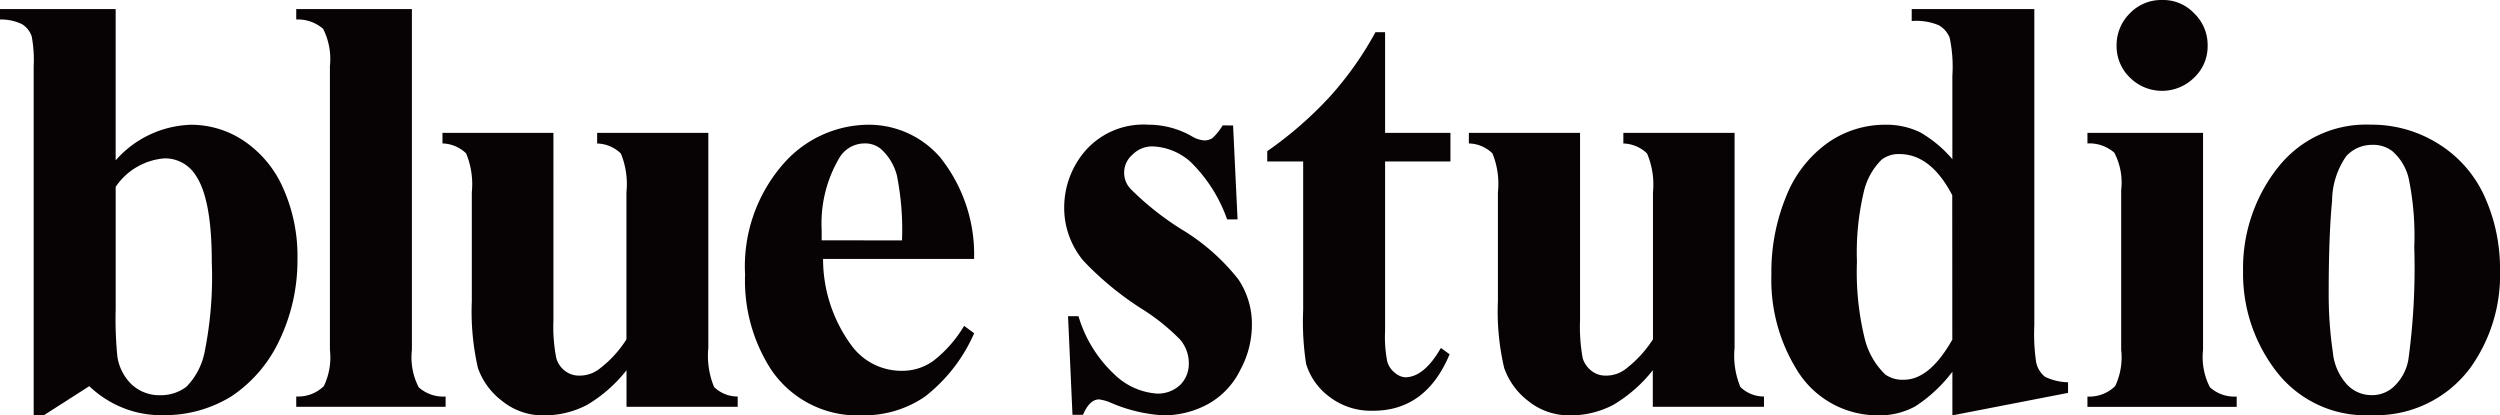 <svg id="foot_own02" xmlns="http://www.w3.org/2000/svg" xmlns:xlink="http://www.w3.org/1999/xlink" width="137.177" height="22.789" viewBox="0 0 137.177 22.789">
  <defs>
    <clipPath id="clip-path">
      <rect id="長方形_572" data-name="長方形 572" width="137.177" height="22.789" fill="none"/>
    </clipPath>
  </defs>
  <g id="グループ_123" data-name="グループ 123" transform="translate(0 0)" clip-path="url(#clip-path)">
    <path id="パス_194" data-name="パス 194" d="M9.027,8.47a1.981,1.981,0,0,1,1.712.932c.588.864.882,2.439.882,4.756a20.8,20.8,0,0,1-.4,4.97A3.758,3.758,0,0,1,10.23,21a2.314,2.314,0,0,1-1.428.466,2.24,2.24,0,0,1-1.579-.591,2.681,2.681,0,0,1-.783-1.532,21.149,21.149,0,0,1-.093-2.609v-6.7A3.559,3.559,0,0,1,9.027,8.47M0,.278V.85a2.648,2.648,0,0,1,1.212.258,1.263,1.263,0,0,1,.527.665,6.917,6.917,0,0,1,.109,1.633V22.569H2.4l2.5-1.6a5.761,5.761,0,0,0,1.871,1.2,5.6,5.6,0,0,0,2.178.391A6.966,6.966,0,0,0,12.7,21.526a7.513,7.513,0,0,0,2.633-3.077,10.167,10.167,0,0,0,.989-4.473,9.11,9.11,0,0,0-.783-3.866,6.049,6.049,0,0,0-2.134-2.584,5.187,5.187,0,0,0-2.912-.9A5.715,5.715,0,0,0,6.346,8.579V.278Z" transform="translate(0 0.22)" fill="#070203"/>
    <path id="パス_195" data-name="パス 195" d="M15.416.278v18.7a3.594,3.594,0,0,0,.373,2.052,2.017,2.017,0,0,0,1.477.507V22.1H9.07v-.565a2.015,2.015,0,0,0,1.516-.57,3.646,3.646,0,0,0,.332-1.989V3.405a3.671,3.671,0,0,0-.373-2.043A2.108,2.108,0,0,0,9.07.85V.278Z" transform="translate(7.185 0.22)" fill="#070203"/>
    <path id="パス_196" data-name="パス 196" d="M28.134,4.067v11.8a4.494,4.494,0,0,0,.317,2.147,1.835,1.835,0,0,0,1.294.52V19.1h-6.1V17.093a7.816,7.816,0,0,1-2.151,1.894,5.008,5.008,0,0,1-2.414.581,3.517,3.517,0,0,1-2.255-.785,3.878,3.878,0,0,1-1.333-1.814,13.9,13.9,0,0,1-.335-3.665V7.331a4.445,4.445,0,0,0-.31-2.134,1.933,1.933,0,0,0-1.3-.548V4.067h6.088V14.36a8.863,8.863,0,0,0,.161,2.086,1.33,1.33,0,0,0,.48.688,1.24,1.24,0,0,0,.769.254,1.762,1.762,0,0,0,1.05-.324A6.157,6.157,0,0,0,23.641,15.4V7.331A4.414,4.414,0,0,0,23.334,5.2a1.937,1.937,0,0,0-1.3-.548V4.067Z" transform="translate(10.732 3.222)" fill="#070203"/>
    <path id="パス_197" data-name="パス 197" d="M27.015,10.162V9.6a7.065,7.065,0,0,1,.952-3.932,1.614,1.614,0,0,1,1.376-.823,1.363,1.363,0,0,1,.918.3A2.941,2.941,0,0,1,31.142,6.6a15.148,15.148,0,0,1,.281,3.566Zm6.559-4.486a5.181,5.181,0,0,0-3.966-1.857,6.247,6.247,0,0,0-4.762,2.224,8.534,8.534,0,0,0-2.034,6,9,9,0,0,0,1.382,5.14,5.715,5.715,0,0,0,5.063,2.581,5.9,5.9,0,0,0,3.425-1.027,8.927,8.927,0,0,0,2.7-3.477l-.552-.405a6.817,6.817,0,0,1-1.7,1.93,2.916,2.916,0,0,1-1.756.536,3.39,3.39,0,0,1-2.683-1.337,8,8,0,0,1-1.6-4.8h8.287a8.531,8.531,0,0,0-1.812-5.511" transform="translate(18.071 3.025)" fill="#070203"/>
    <path id="パス_198" data-name="パス 198" d="M41.849,3.86l.246,5.153h-.573a8.216,8.216,0,0,0-2.007-3.156,3.3,3.3,0,0,0-2.065-.848,1.5,1.5,0,0,0-1.113.446,1.3,1.3,0,0,0-.14,1.857A15.636,15.636,0,0,0,39.05,9.577,11.517,11.517,0,0,1,42.136,12.3a4.394,4.394,0,0,1,.746,2.495,5.182,5.182,0,0,1-.629,2.462,4.3,4.3,0,0,1-1.746,1.871A5.079,5.079,0,0,1,38,19.764a8.51,8.51,0,0,1-2.855-.688,2.366,2.366,0,0,0-.651-.185c-.353,0-.642.292-.88.844h-.577l-.244-5.411h.573a7.132,7.132,0,0,0,1.964,3.187,3.715,3.715,0,0,0,2.355,1.061,1.787,1.787,0,0,0,1.258-.473,1.626,1.626,0,0,0,.477-1.151,1.989,1.989,0,0,0-.477-1.339A11.452,11.452,0,0,0,36.806,13.9a16.876,16.876,0,0,1-3.17-2.617,4.529,4.529,0,0,1-1.054-2.914,4.769,4.769,0,0,1,1.185-3.151,4.247,4.247,0,0,1,3.441-1.4,4.8,4.8,0,0,1,2.344.615,1.605,1.605,0,0,0,.7.246.8.8,0,0,0,.462-.124,3,3,0,0,0,.561-.7Z" transform="translate(25.811 3.025)" fill="#070203"/>
    <path id="パス_199" data-name="パス 199" d="M45.266.986V6.508h3.586V8.079H45.266v9.3a6.943,6.943,0,0,0,.12,1.683,1.209,1.209,0,0,0,.414.609.972.972,0,0,0,.563.251c.69,0,1.348-.536,1.964-1.609l.48.344q-1.3,3.108-4.21,3.1a3.75,3.75,0,0,1-2.409-.783,3.514,3.514,0,0,1-1.256-1.79,15.193,15.193,0,0,1-.161-2.954V8.079H38.8V7.513a20.869,20.869,0,0,0,3.448-3.005A18.433,18.433,0,0,0,44.737.986Z" transform="translate(30.735 0.781)" fill="#070203"/>
    <path id="パス_200" data-name="パス 200" d="M59.553,4.067v11.8a4.464,4.464,0,0,0,.319,2.147,1.843,1.843,0,0,0,1.294.52V19.1h-6.1V17.093a7.885,7.885,0,0,1-2.158,1.894,5,5,0,0,1-2.409.581,3.543,3.543,0,0,1-2.265-.785,3.9,3.9,0,0,1-1.323-1.814,13.5,13.5,0,0,1-.344-3.665V7.331a4.422,4.422,0,0,0-.3-2.134,1.9,1.9,0,0,0-1.294-.548V4.067h6.1V14.36a9.448,9.448,0,0,0,.149,2.086,1.4,1.4,0,0,0,.489.688,1.227,1.227,0,0,0,.767.254,1.762,1.762,0,0,0,1.047-.324,6.451,6.451,0,0,0,1.55-1.669V7.331A4.347,4.347,0,0,0,54.75,5.2a1.935,1.935,0,0,0-1.3-.548V4.067Z" transform="translate(35.625 3.222)" fill="#070203"/>
    <path id="パス_201" data-name="パス 201" d="M64.163,18.417c-.837,1.477-1.721,2.2-2.663,2.2a1.639,1.639,0,0,1-1.014-.287,4.082,4.082,0,0,1-1.131-1.975,15.313,15.313,0,0,1-.425-4.21,14.414,14.414,0,0,1,.378-3.846,3.622,3.622,0,0,1,.971-1.753,1.512,1.512,0,0,1,.98-.312c1.143,0,2.115.746,2.9,2.258ZM61.935.278V.934a3.164,3.164,0,0,1,1.484.231,1.364,1.364,0,0,1,.6.688,7.739,7.739,0,0,1,.147,2.083V8.515a6.7,6.7,0,0,0-1.776-1.479,4.263,4.263,0,0,0-1.914-.412,5.471,5.471,0,0,0-3.12.973,6.562,6.562,0,0,0-2.29,2.911,10.889,10.889,0,0,0-.83,4.346,9.346,9.346,0,0,0,1.346,5.136,5.182,5.182,0,0,0,4.54,2.579,4.042,4.042,0,0,0,2.022-.5,8.06,8.06,0,0,0,2.023-1.891v2.393l6.346-1.233v-.582a3.088,3.088,0,0,1-1.263-.3,1.387,1.387,0,0,1-.487-.8,10.53,10.53,0,0,1-.1-2.032V.278Z" transform="translate(42.962 0.22)" fill="#070203"/>
    <path id="パス_202" data-name="パス 202" d="M68,0a2.339,2.339,0,0,1,1.767.733A2.41,2.41,0,0,1,70.505,2.5a2.357,2.357,0,0,1-.735,1.753,2.5,2.5,0,0,1-3.534,0A2.391,2.391,0,0,1,65.509,2.5,2.446,2.446,0,0,1,66.236.733,2.378,2.378,0,0,1,68,0m2.253,7.289V19.2a3.617,3.617,0,0,0,.378,2.052,2.01,2.01,0,0,0,1.468.507v.565h-8.19v-.565a2.025,2.025,0,0,0,1.52-.57,3.667,3.667,0,0,0,.332-1.989V10.423a3.511,3.511,0,0,0-.38-2.048,2.09,2.09,0,0,0-1.471-.505V7.289Z" transform="translate(50.63 0)" fill="#070203"/>
    <path id="パス_203" data-name="パス 203" d="M76.86,5.265a2.852,2.852,0,0,1,.9,1.491,15.532,15.532,0,0,1,.308,3.767,37.03,37.03,0,0,1-.323,6.179,2.651,2.651,0,0,1-.846,1.531,1.75,1.75,0,0,1-1.215.423,1.835,1.835,0,0,1-1.323-.6A3.039,3.039,0,0,1,73.6,16.3a21.618,21.618,0,0,1-.228-3.221c0-2.165.066-3.86.186-5.079a4.344,4.344,0,0,1,.776-2.455,1.91,1.91,0,0,1,1.423-.622,1.735,1.735,0,0,1,1.1.339m-6.312.953a8.93,8.93,0,0,0-1.871,5.651,8.764,8.764,0,0,0,1.835,5.5,6.18,6.18,0,0,0,5.219,2.389,6.447,6.447,0,0,0,5.418-2.6A8.747,8.747,0,0,0,82.773,11.8,9.607,9.607,0,0,0,81.9,7.7a6.586,6.586,0,0,0-2.57-2.871,6.864,6.864,0,0,0-3.647-1.013,6.135,6.135,0,0,0-5.135,2.4" transform="translate(54.405 3.025)" fill="#070203"/>
  </g>
</svg>
